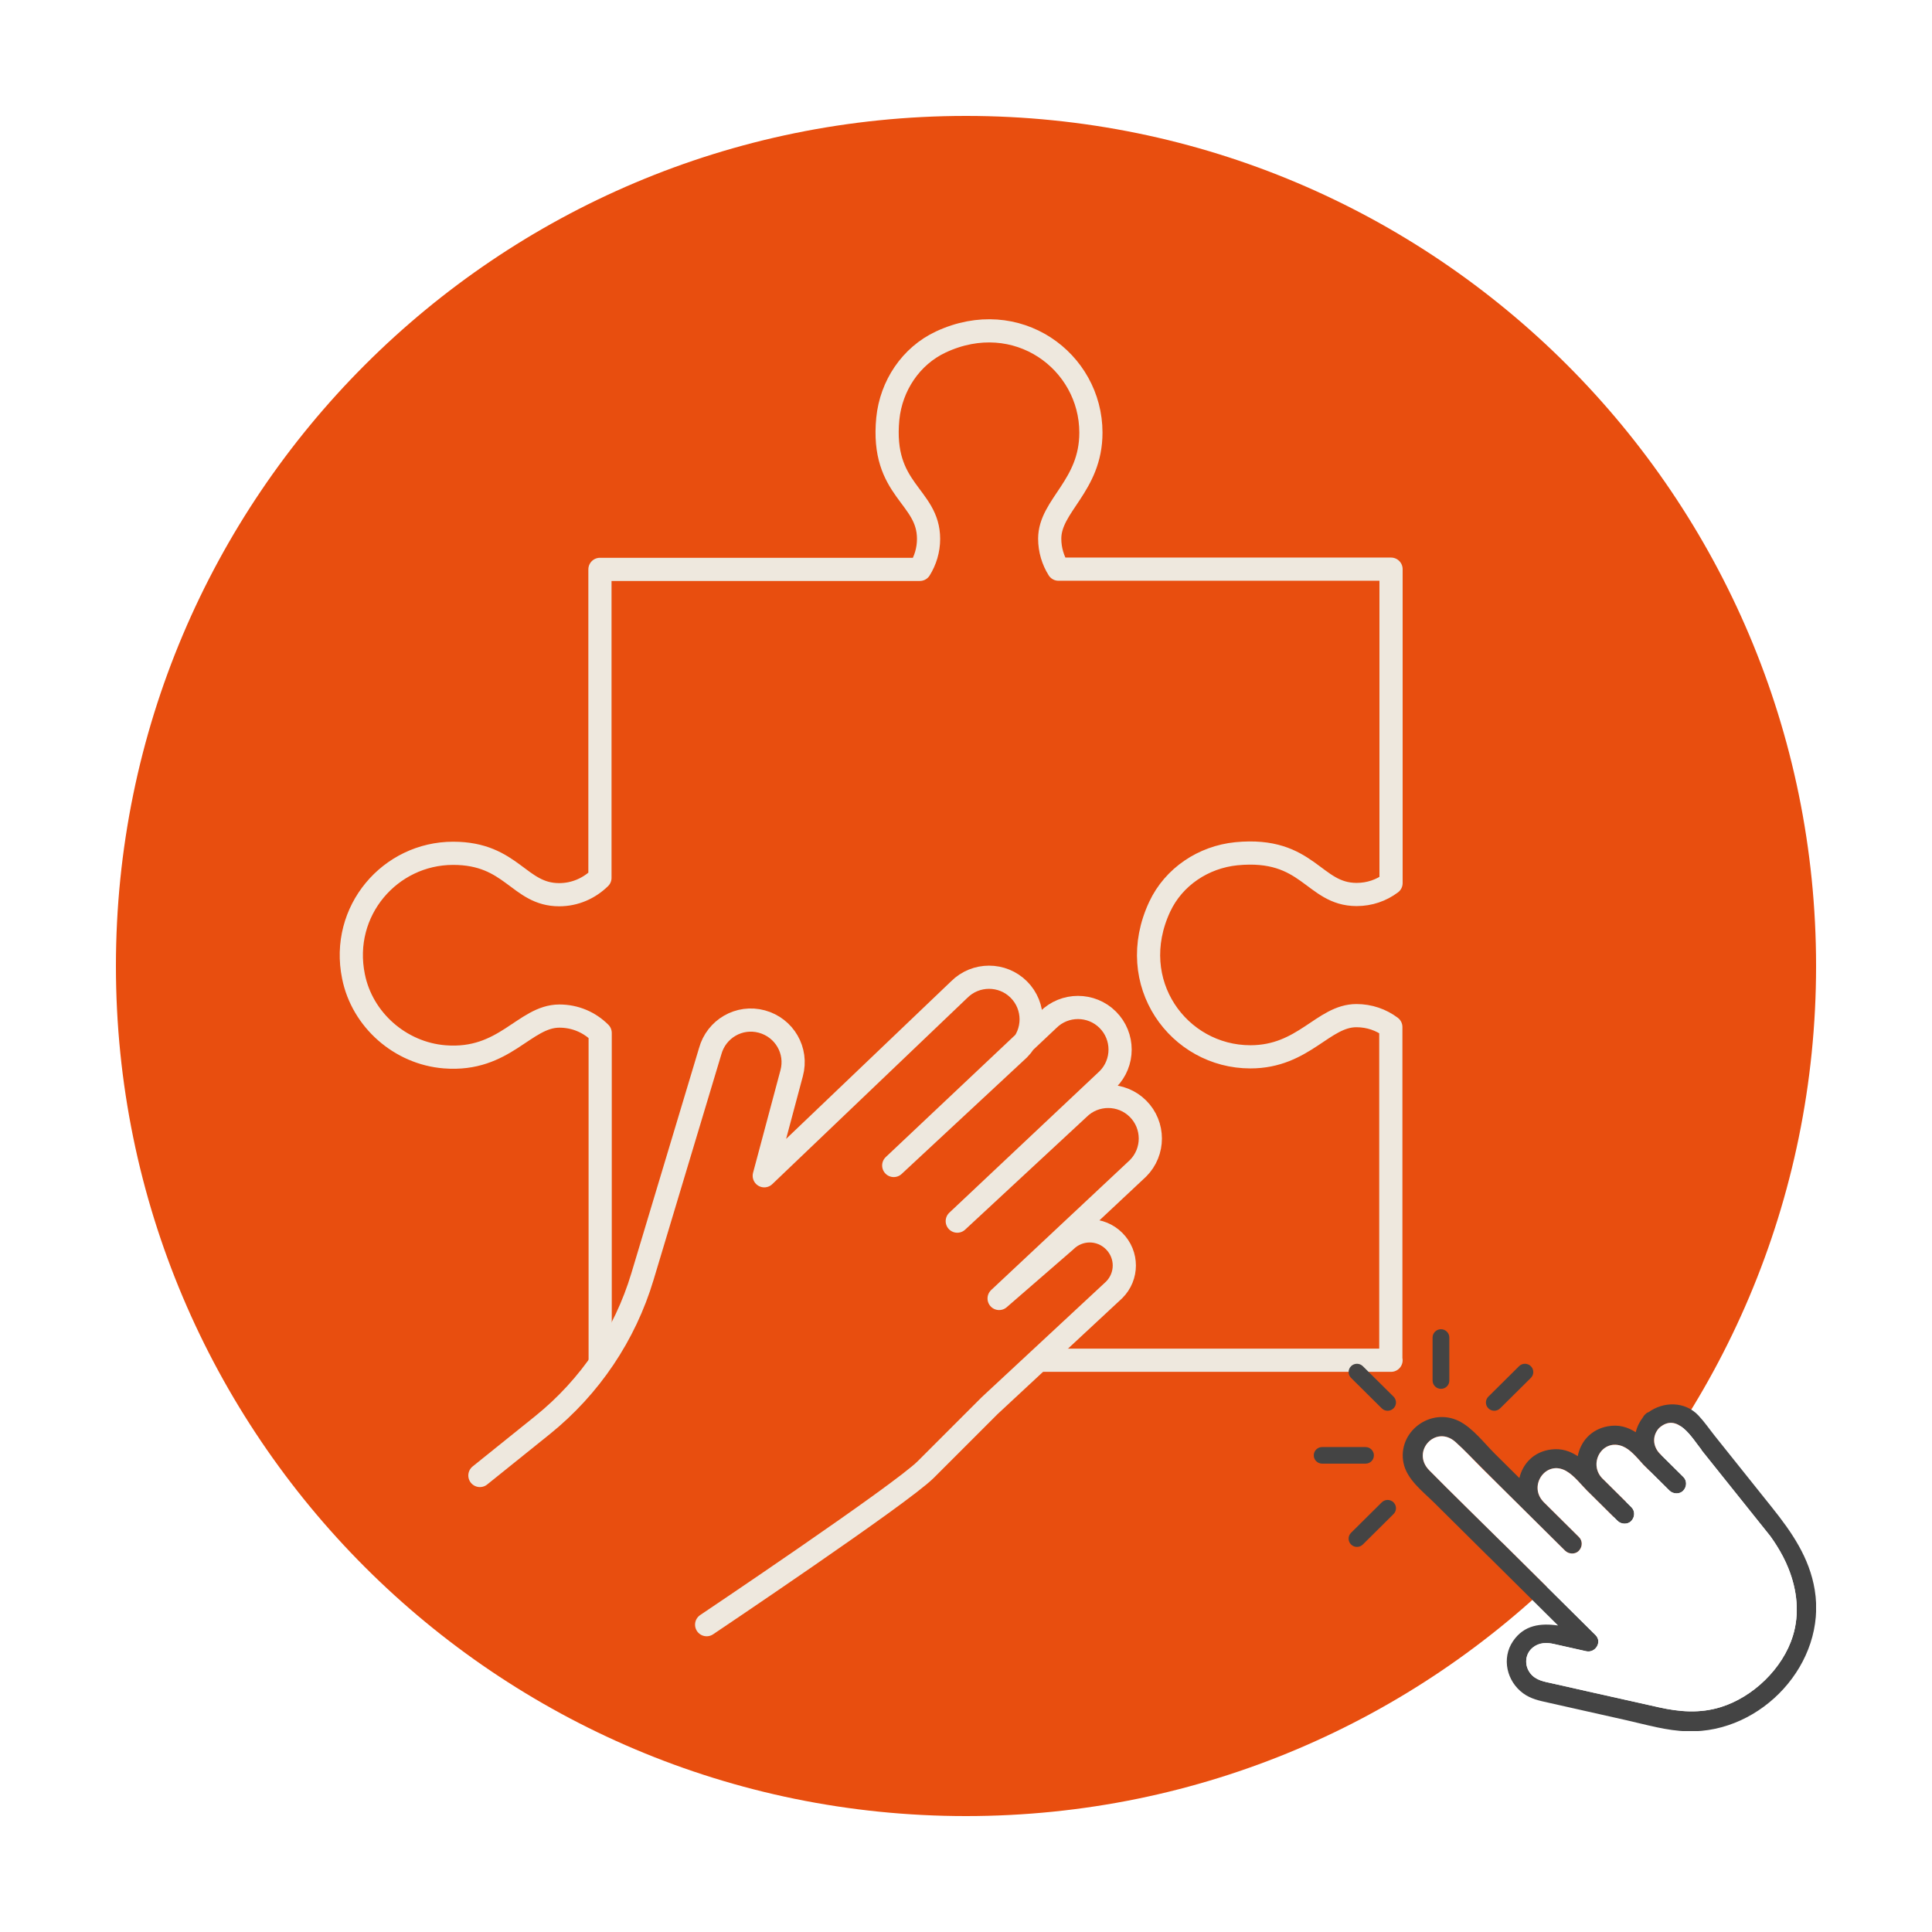 <svg width="250" height="250" viewBox="0 0 250 250" fill="none" xmlns="http://www.w3.org/2000/svg">
<g filter="url(#filter0_d_7401_114)">
<path d="M15 114C15 53.249 64.249 4 125 4C185.751 4 235 53.249 235 114C235 174.751 185.751 224 125 224C64.249 224 15 174.751 15 114Z" fill="#E84E0F"/>
<path fill-rule="evenodd" clip-rule="evenodd" d="M180 165.015H77.662V122.663C76.301 121.302 74.458 120.48 72.389 120.48C67.853 120.48 65.33 126.376 57.534 125.753C51.808 125.299 46.875 120.99 45.741 115.349C44.012 106.872 50.475 99.417 58.64 99.417C66.266 99.417 67.116 104.775 72.361 104.775C74.43 104.775 76.273 103.924 77.633 102.592V62.677H119.022C119.731 61.543 120.156 60.182 120.156 58.737C120.156 53.095 113.976 52.528 114.883 43.173C115.309 38.921 117.86 35.066 121.744 33.251C131.581 28.659 141.163 35.718 141.163 44.988C141.163 51.905 135.833 54.399 135.833 58.708C135.833 60.154 136.258 61.515 136.967 62.649H180V103.272C178.753 104.208 177.222 104.746 175.549 104.746C169.908 104.746 169.341 98.566 159.986 99.474C155.734 99.899 151.878 102.45 150.064 106.334C145.471 116.171 152.53 125.753 161.8 125.753C168.717 125.753 171.212 120.423 175.521 120.423C177.193 120.423 178.724 120.962 179.972 121.897V164.959L180 165.015Z" stroke="#EEE8DE" stroke-width="3" stroke-linecap="round" stroke-linejoin="round"/>
<path d="M62.099 179.926L70.207 173.406C76.358 168.445 80.866 161.755 83.134 154.186L91.893 125.043C92.687 122.124 95.664 120.394 98.584 121.188C101.503 121.982 103.233 124.958 102.439 127.878L98.895 141.145L124.126 117.049C126.252 114.923 129.71 114.923 131.836 117.049C133.962 119.175 133.962 122.634 131.836 124.76L115.649 139.813L135.635 120.961C137.761 118.835 141.22 118.835 143.346 120.961C145.472 123.087 145.472 126.546 143.346 128.672L123.87 147.014L139.547 132.471C141.673 130.345 145.132 130.345 147.258 132.471C149.384 134.597 149.384 138.055 147.258 140.182L129.285 157.021L137.846 149.593C139.604 147.836 142.41 147.836 144.168 149.593C145.926 151.351 145.926 154.157 144.168 155.915L128.038 170.911L119.788 179.161C116.585 182.364 91.44 199.232 91.44 199.232" fill="#E84E0F"/>
<path d="M62.099 179.926L70.207 173.406C76.358 168.445 80.866 161.755 83.134 154.186L91.893 125.043C92.687 122.124 95.664 120.394 98.584 121.188C101.503 121.982 103.233 124.958 102.439 127.878L98.895 141.145L124.126 117.049C126.252 114.923 129.71 114.923 131.836 117.049C133.962 119.175 133.962 122.634 131.836 124.76L115.649 139.813L135.635 120.961C137.761 118.835 141.22 118.835 143.346 120.961C145.472 123.087 145.472 126.546 143.346 128.672L123.87 147.014L139.547 132.471C141.673 130.345 145.132 130.345 147.258 132.471C149.384 134.597 149.384 138.055 147.258 140.182L129.285 157.021L137.846 149.593C139.604 147.836 142.41 147.836 144.168 149.593C145.926 151.351 145.926 154.157 144.168 155.915L128.038 170.911L119.788 179.161C116.585 182.364 91.44 199.232 91.44 199.232" stroke="#EEE8DE" stroke-width="3" stroke-linecap="round" stroke-linejoin="round"/>
</g>
<g clip-path="url(#clip0_7401_114)">
<path d="M213.261 182.741C213.121 182.806 212.991 182.902 212.872 183.031C212.742 183.149 212.655 183.278 212.59 183.407C212.136 184.007 211.822 184.651 211.66 185.327C210.632 184.673 209.474 184.297 208.035 184.565C205.838 184.973 204.507 186.583 204.161 188.428C203.187 187.785 202.094 187.398 200.752 187.559C198.469 187.828 197.041 189.405 196.608 191.261C196.229 190.886 193.816 188.493 193.449 188.128C192.063 186.755 190.559 184.748 188.752 183.868C185.073 182.087 180.81 185.295 181.611 189.298C182.043 191.444 184.089 192.967 185.582 194.448C187.248 196.101 190.949 199.771 192.626 201.434C192.637 201.445 192.659 201.445 192.669 201.466C195.656 204.428 198.632 207.379 201.618 210.34C199.389 210.018 197.214 210.244 195.775 212.379C194.282 214.589 194.974 217.551 197.084 219.107C198.08 219.837 199.162 220.062 200.33 220.32C203.685 221.071 207.039 221.822 210.405 222.584C213.034 223.174 215.674 223.968 218.39 224.032C228.01 224.29 236.385 215.19 234.827 205.737C234.145 201.573 231.873 198.29 229.308 195.081C226.841 191.991 224.374 188.911 221.907 185.821C221.214 184.952 220.554 183.986 219.786 183.171C218.033 181.303 215.231 181.325 213.272 182.773L213.261 182.741ZM220.165 187.634C222.188 190.156 224.201 192.688 226.224 195.21C227.133 196.348 228.053 197.496 228.962 198.633C228.973 198.655 228.984 198.655 228.995 198.665C229.07 198.762 229.146 198.859 229.211 198.966C229.449 199.298 229.676 199.642 229.893 199.985C230.488 200.929 231.018 201.927 231.429 202.968C232.544 205.747 232.89 208.816 231.992 211.703C230.693 215.899 226.852 219.601 222.664 220.899C219.959 221.736 217.33 221.521 214.635 220.92C211.584 220.234 208.533 219.547 205.481 218.871C203.977 218.528 202.462 218.195 200.958 217.851C199.854 217.605 198.729 217.465 197.993 216.489C197.214 215.448 197.333 213.967 198.394 213.152C199.183 212.54 200.147 212.518 201.077 212.733C202.462 213.044 203.858 213.355 205.243 213.667C206.444 213.935 207.364 212.465 206.455 211.574C202.441 207.593 198.426 203.612 194.412 199.631C194.401 199.62 194.379 199.62 194.368 199.599C191.901 197.152 187.367 192.721 184.933 190.242C182.563 187.817 185.787 184.297 188.352 186.604C189.564 187.688 192.713 190.929 193.871 192.077L197.192 195.371C198.751 196.916 200.309 198.461 201.867 200.007C202.083 200.221 202.311 200.447 202.527 200.661C202.992 201.123 203.847 201.166 204.312 200.661C204.778 200.157 204.81 199.384 204.312 198.891L199.67 194.287C199.67 194.287 199.67 194.287 199.67 194.277C197.744 192.195 200.082 188.868 202.668 190.349C203.739 190.961 204.615 192.152 205.492 193.021C205.492 193.021 205.492 193.021 205.503 193.021L208.836 196.326L209.312 196.798C209.777 197.26 210.632 197.303 211.097 196.798C211.562 196.294 211.595 195.521 211.097 195.028L207.764 191.723C207.602 191.562 207.45 191.412 207.288 191.251C205.503 189.308 207.375 186.089 209.993 187.162C210.956 187.559 211.768 188.557 212.515 189.373C212.536 189.394 212.547 189.426 212.569 189.448C213.575 190.446 214.592 191.454 215.598 192.452C215.739 192.592 215.88 192.731 216.031 192.882C216.497 193.343 217.351 193.386 217.817 192.882C218.282 192.377 218.314 191.605 217.817 191.111C216.81 190.113 215.793 189.104 214.787 188.107C214.765 188.085 214.754 188.074 214.733 188.053C213.856 187.098 213.791 185.767 214.679 184.791C217.038 182.666 218.953 186.078 220.186 187.624L220.165 187.634Z" fill="#444444"/>
<path d="M220.165 187.634C222.188 190.156 224.201 192.688 226.225 195.21C227.134 196.348 228.053 197.496 228.962 198.633C228.973 198.655 228.984 198.655 228.995 198.665C229.07 198.762 229.146 198.859 229.211 198.966C229.449 199.298 229.676 199.642 229.893 199.985C230.488 200.93 231.018 201.927 231.429 202.968C232.544 205.748 232.89 208.816 231.992 211.703C230.694 215.899 226.852 219.601 222.665 220.899C219.959 221.736 217.33 221.521 214.636 220.92C211.584 220.234 208.533 219.547 205.481 218.871C203.977 218.528 202.462 218.195 200.958 217.852C199.855 217.605 198.729 217.465 197.993 216.489C197.214 215.448 197.333 213.967 198.394 213.152C199.184 212.54 200.147 212.518 201.077 212.733C202.462 213.044 203.858 213.355 205.243 213.667C206.444 213.935 207.364 212.465 206.455 211.574C202.441 207.593 198.426 203.612 194.412 199.631C194.401 199.62 194.379 199.62 194.368 199.599C191.901 197.152 187.367 192.721 184.933 190.242C182.563 187.817 185.788 184.297 188.352 186.604C189.564 187.688 190.679 188.911 191.836 190.06C192.994 191.208 196.089 194.277 197.193 195.371C198.751 196.916 200.309 198.461 201.867 200.007C202.084 200.221 202.311 200.447 202.527 200.661C202.993 201.123 203.847 201.166 204.313 200.661C204.778 200.157 204.81 199.384 204.313 198.891L199.671 194.287C199.671 194.287 199.671 194.287 199.671 194.277C197.745 192.195 200.082 188.868 202.668 190.349C203.739 190.961 204.616 192.152 205.492 193.021C205.492 193.021 205.492 193.021 205.503 193.021L208.836 196.326L209.312 196.798C209.777 197.26 210.632 197.303 211.097 196.798C211.563 196.294 211.595 195.521 211.097 195.028L207.764 191.723C207.602 191.562 207.451 191.412 207.288 191.251C205.503 189.308 207.375 186.089 209.994 187.162C210.957 187.559 211.768 188.557 212.515 189.373C212.536 189.394 212.547 189.426 212.569 189.448C213.575 190.446 214.592 191.454 215.599 192.452C215.739 192.592 215.88 192.731 216.032 192.882C216.497 193.343 217.352 193.386 217.817 192.882C218.282 192.377 218.315 191.605 217.817 191.111C216.811 190.113 215.793 189.104 214.787 188.107C214.765 188.085 214.755 188.074 214.733 188.053C213.857 187.098 213.792 185.767 214.679 184.791C217.038 182.666 218.953 186.078 220.187 187.624L220.165 187.634Z" fill="white"/>
<path d="M180.323 182.237C179.901 182.656 179.219 182.656 178.797 182.237L174.826 178.299C174.404 177.881 174.404 177.205 174.826 176.786C175.248 176.368 175.93 176.368 176.352 176.786L180.323 180.724C180.745 181.143 180.745 181.819 180.323 182.237Z" fill="#444444"/>
<path d="M198.091 178.299L194.12 182.237C193.698 182.656 193.016 182.656 192.594 182.237C192.172 181.819 192.172 181.143 192.594 180.724L196.565 176.786C196.987 176.368 197.669 176.368 198.091 176.786C198.513 177.205 198.513 177.881 198.091 178.299Z" fill="#444444"/>
<path d="M180.323 195.918L176.352 199.856C175.93 200.275 175.248 200.275 174.826 199.856C174.404 199.438 174.404 198.762 174.826 198.343L178.797 194.405C179.219 193.987 179.901 193.987 180.323 194.405C180.745 194.824 180.745 195.5 180.323 195.918Z" fill="#444444"/>
<path d="M177.466 189.083C177.272 189.276 177.001 189.394 176.698 189.394H171.082C170.487 189.394 170 188.911 170 188.321C170 187.731 170.487 187.248 171.082 187.248H176.698C177.293 187.248 177.78 187.731 177.78 188.321C177.78 188.622 177.661 188.89 177.466 189.083Z" fill="#444444"/>
<path d="M187.227 179.404C187.032 179.597 186.762 179.715 186.459 179.715C185.863 179.715 185.376 179.232 185.376 178.642V173.073C185.376 172.483 185.863 172 186.459 172C187.054 172 187.541 172.483 187.541 173.073V178.642C187.541 178.943 187.422 179.211 187.227 179.404Z" fill="#444444"/>
</g>
<defs>
<filter id="filter0_d_7401_114" x="0.1" y="0.1" width="249.8" height="249.8" filterUnits="userSpaceOnUse" color-interpolation-filters="sRGB">
<feFlood flood-opacity="0" result="BackgroundImageFix"/>
<feColorMatrix in="SourceAlpha" type="matrix" values="0 0 0 0 0 0 0 0 0 0 0 0 0 0 0 0 0 0 127 0" result="hardAlpha"/>
<feOffset dy="11"/>
<feGaussianBlur stdDeviation="7.45"/>
<feComposite in2="hardAlpha" operator="out"/>
<feColorMatrix type="matrix" values="0 0 0 0 0 0 0 0 0 0.196 0 0 0 0 0.323 0 0 0 0.63 0"/>
<feBlend mode="normal" in2="BackgroundImageFix" result="effect1_dropShadow_7401_114"/>
<feBlend mode="normal" in="SourceGraphic" in2="effect1_dropShadow_7401_114" result="shape"/>
</filter>
<clipPath id="clip0_7401_114">
<rect width="65" height="52" fill="white" transform="translate(170 172)"/>
</clipPath>
</defs>
</svg>
